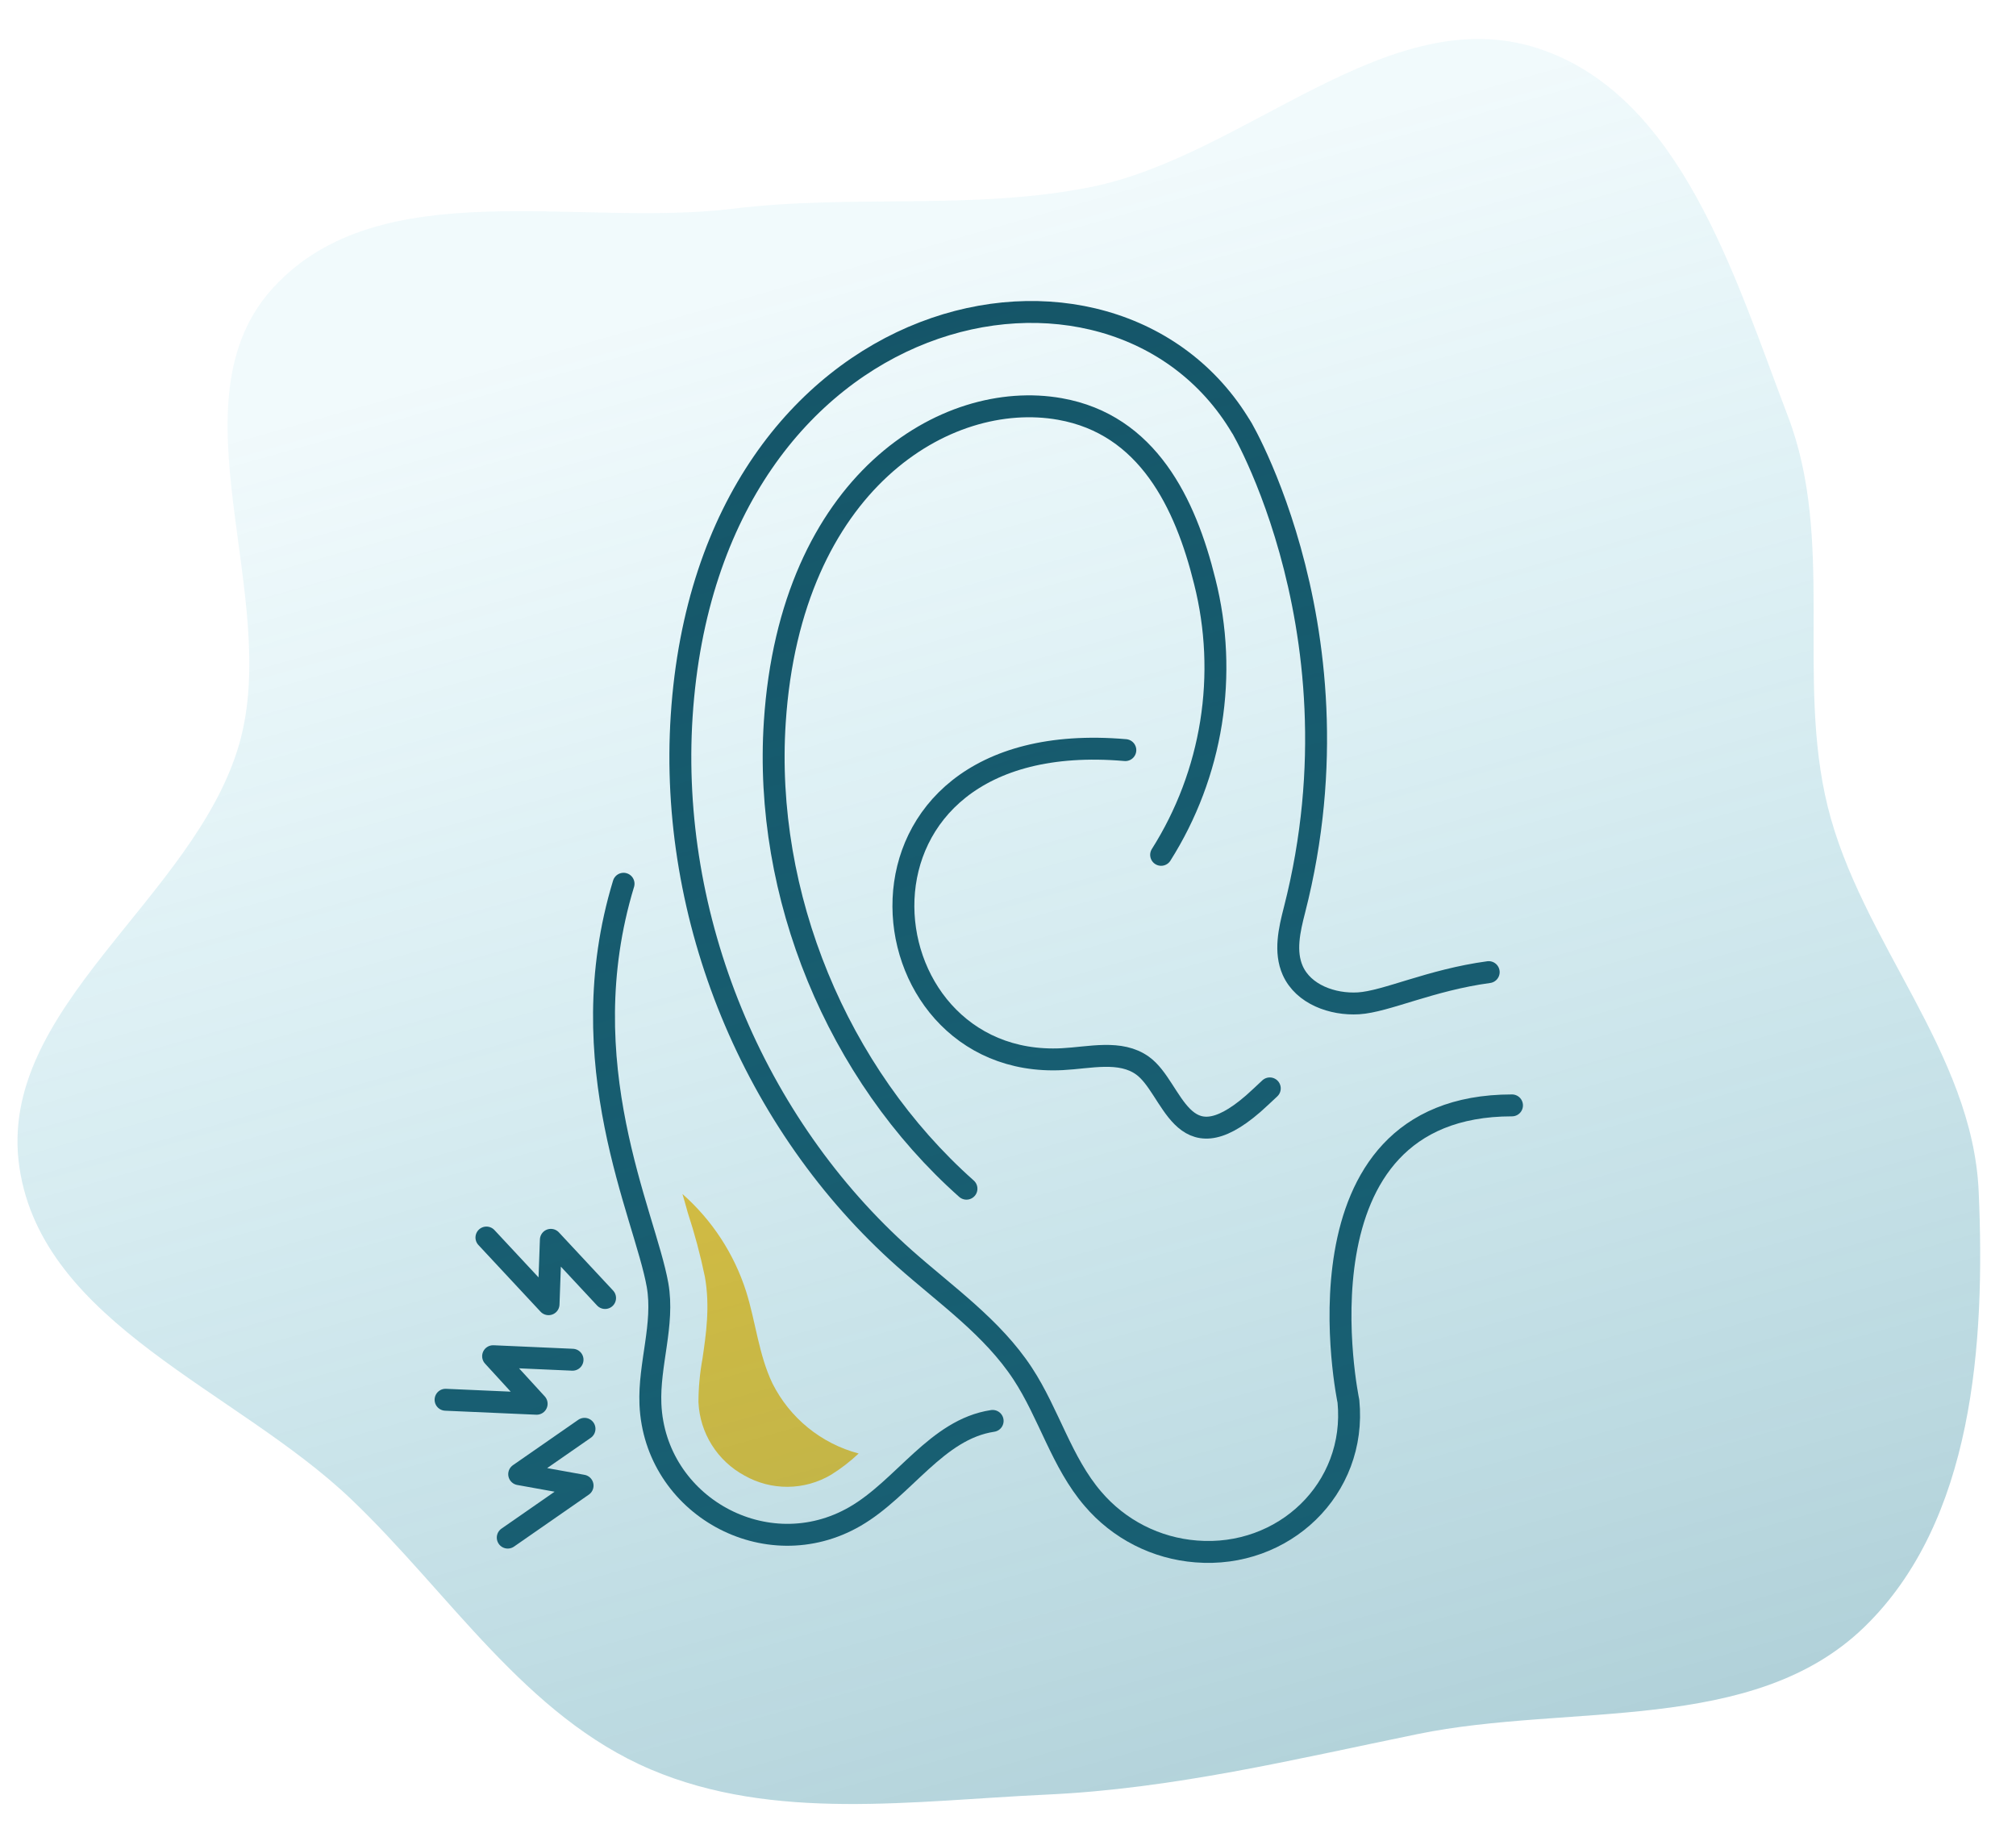 <?xml version="1.0" encoding="UTF-8"?> <svg xmlns="http://www.w3.org/2000/svg" width="276" height="252" viewBox="0 0 276 252" fill="none"> <path d="M69.513 210.507L79.759 203.389L71.078 201.824L80.022 195.613" stroke="#124D5F" stroke-width="3" stroke-linecap="round" stroke-linejoin="round"></path> <path d="M61 191.634L73.47 192.183L67.509 185.672L78.384 186.155" stroke="#124D5F" stroke-width="3" stroke-linecap="round" stroke-linejoin="round"></path> <path d="M66.595 169.425L75.1 178.554L75.415 169.739L82.838 177.705" stroke="#124D5F" stroke-width="3" stroke-linecap="round" stroke-linejoin="round"></path> <path d="M132.314 162.739C114.586 146.996 104.522 122.504 106.073 98.854C108.216 66.052 129.476 53.214 145.112 55.994C157.092 58.115 162.285 68.854 164.939 79.622C166.532 85.937 166.824 92.51 165.797 98.942C164.77 105.373 162.445 111.528 158.964 117.032" stroke="#124D5F" stroke-width="3" stroke-linecap="round" stroke-linejoin="round"></path> <path d="M154.064 102.694C112.648 99.11 117.38 146.484 145.449 145.006C149.201 144.816 153.377 143.704 156.419 145.891C160.691 148.956 161.649 159.724 171.566 151.107C172.195 150.558 172.948 149.841 173.84 149.007" stroke="#124D5F" stroke-width="3" stroke-linecap="round" stroke-linejoin="round"></path> <path d="M203.811 133.089C195.817 134.172 189.747 137.135 185.981 137.362C182.419 137.574 178.441 136.133 176.985 132.877C175.837 130.302 176.517 127.318 177.219 124.589C187.407 84.852 167.858 54.969 169.95 58.503C152.346 28.846 97.092 40.375 93.326 98.005C91.526 125.657 103.119 153.88 123.83 172.278C129.484 177.296 135.861 181.729 140.008 188.049C143.614 193.543 145.339 200.215 149.625 205.196C151.39 207.27 153.546 208.973 155.971 210.21C158.396 211.447 161.041 212.191 163.755 212.402C175.727 213.368 185.776 203.85 184.606 191.839C184.606 191.839 176.042 151.334 207 151.334" stroke="#124D5F" stroke-width="3" stroke-linecap="round" stroke-linejoin="round"></path> <path d="M85.368 120.99C77.879 145.613 88.294 166.206 90.02 175.921C90.971 181.312 88.813 186.784 89.047 192.256C89.654 206.111 104.903 214.626 117.043 207.618C123.757 203.741 128.226 195.679 135.898 194.531" stroke="#124D5F" stroke-width="3" stroke-linecap="round" stroke-linejoin="round"></path> <path d="M96.499 174.779C97.231 178.869 96.66 182.687 96.163 186.067C95.807 188.012 95.626 189.985 95.622 191.963C95.714 194.041 96.343 196.059 97.448 197.821C98.553 199.582 100.096 201.027 101.926 202.014C103.732 203.039 105.776 203.569 107.852 203.553C109.928 203.536 111.963 202.973 113.752 201.919C115.114 201.073 116.388 200.093 117.555 198.993C115.02 198.321 112.657 197.118 110.622 195.463C108.587 193.809 106.926 191.74 105.751 189.395C103.864 185.452 103.462 180.968 102.145 176.798C100.498 171.647 97.486 167.038 93.428 163.463C93.684 164.333 93.94 165.189 94.159 166.023C95.103 168.896 95.884 171.819 96.499 174.779V174.779Z" fill="#FFC524"></path> <path fill-rule="evenodd" clip-rule="evenodd" d="M143.303 245.69C124.988 246.536 105.972 249.419 89.098 242.252C71.924 234.957 61.56 218.109 48.059 205.234C32.372 190.274 5.837 181.259 2.659 159.823C-0.573 138.033 26.625 123.071 32.737 101.908C38.617 81.55 23.093 54.892 37.465 39.316C52.078 23.48 79.011 31.191 100.405 28.57C116.815 26.559 133.077 28.84 149.292 25.614C170.547 21.386 190.036 -0.124 210.623 6.643C230.143 13.059 237.457 37.813 244.78 57.002C251.239 73.928 245.883 92.8 250.213 110.392C254.779 128.948 270.04 144.005 270.889 163.096C271.814 183.904 270.179 208.286 255.208 222.774C239.973 237.519 214.888 233.144 194.113 237.398C177.088 240.884 160.663 244.887 143.303 245.69Z" fill="url(#paint0_linear_643_72)" fill-opacity="0.6"></path> <defs> <linearGradient id="paint0_linear_643_72" x1="264.283" y1="424.628" x2="151.572" y2="26.359" gradientUnits="userSpaceOnUse"> <stop stop-color="#124D5F"></stop> <stop offset="1" stop-color="#35B4CF" stop-opacity="0.12"></stop> </linearGradient> </defs> </svg> 